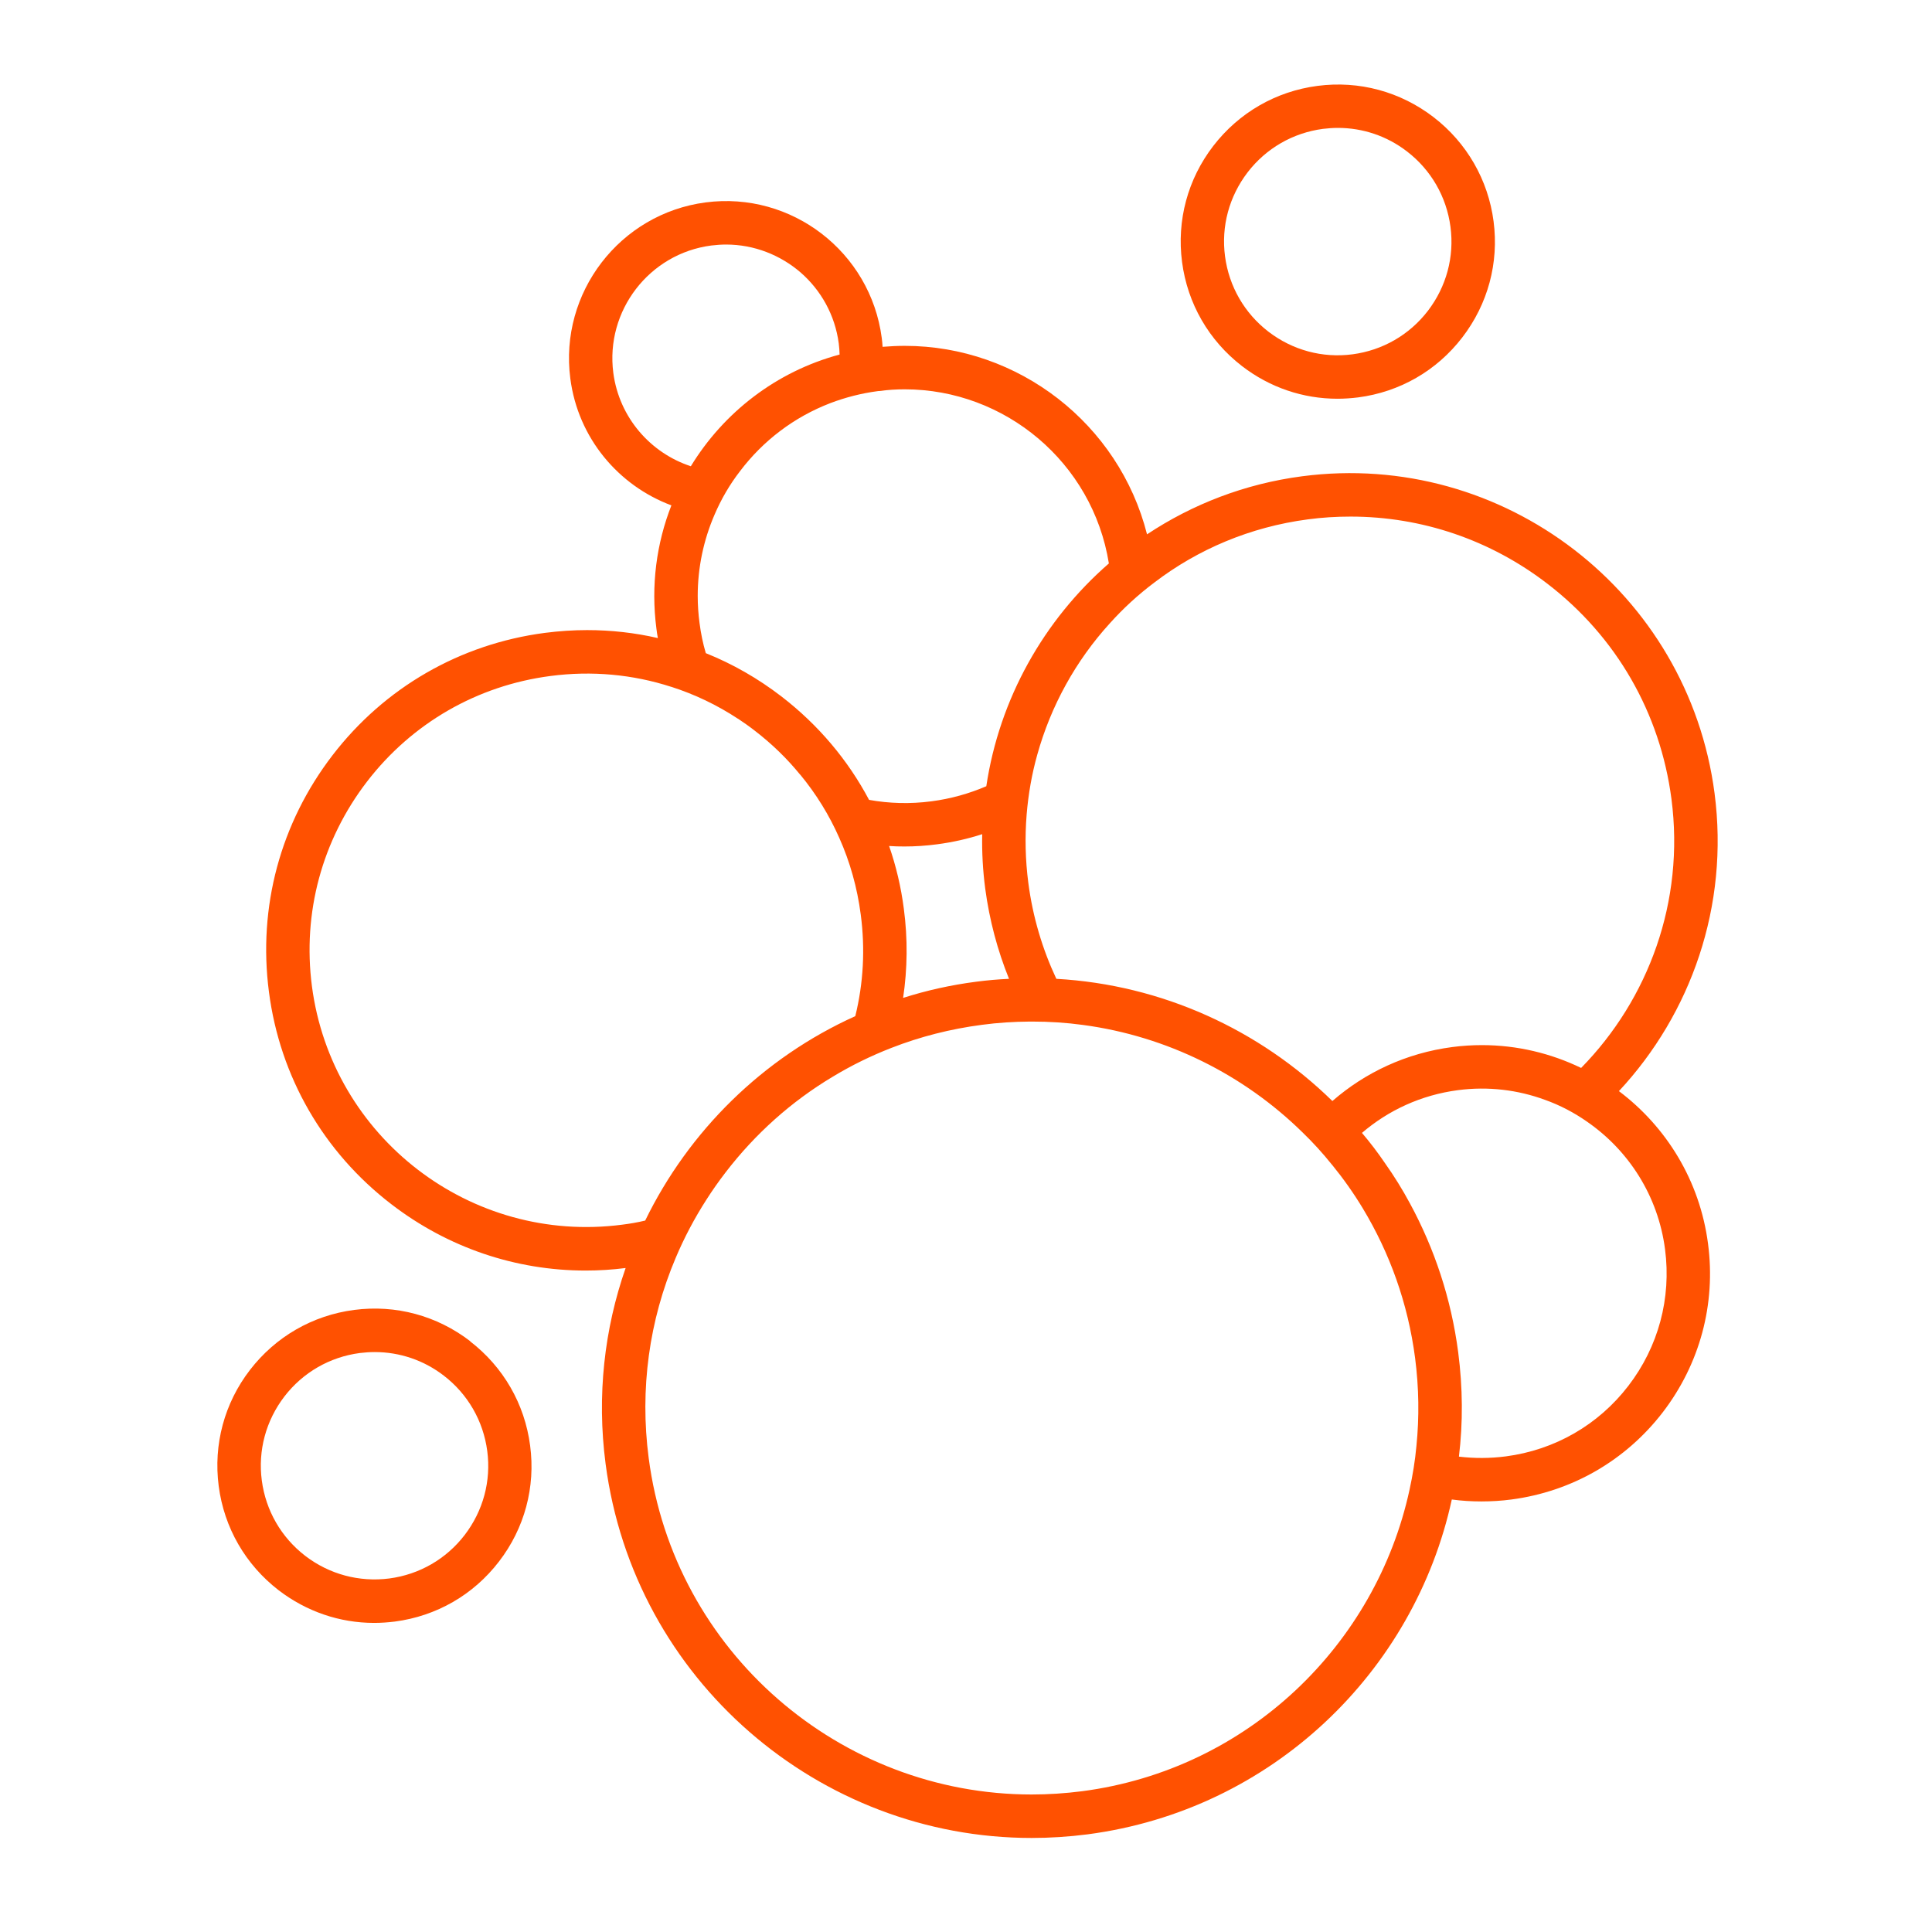 <svg xmlns="http://www.w3.org/2000/svg" fill="none" viewBox="0 0 160 160" height="160" width="160">
<path fill="#FF5101" d="M47.232 31.352C47.872 36.292 51.232 40.222 55.602 41.852C54.372 44.992 53.892 48.482 54.362 52.062C54.392 52.322 54.432 52.582 54.482 52.842C52.572 52.402 50.612 52.182 48.622 52.182C47.462 52.182 46.292 52.262 45.122 52.412C38.102 53.332 31.852 56.932 27.542 62.542C23.222 68.162 21.352 75.112 22.272 82.142C23.182 89.162 26.782 95.402 32.402 99.722C37.082 103.322 42.702 105.222 48.502 105.222C49.602 105.222 50.712 105.152 51.812 105.012C50.052 110.052 49.412 115.572 50.152 121.222C52.492 139.132 67.842 152.212 85.432 152.212C86.962 152.212 88.512 152.112 90.072 151.912C105.362 149.902 117.132 138.442 120.232 124.182C121.042 124.292 121.862 124.342 122.682 124.342C123.502 124.342 124.342 124.292 125.172 124.182C130.172 123.522 134.622 120.962 137.702 116.962C140.772 112.962 142.112 108.002 141.452 103.002C140.772 97.772 137.992 93.312 134.072 90.362C140.042 83.952 143.212 75.032 141.992 65.692C139.812 49.042 124.492 37.262 107.842 39.442C103.092 40.062 98.742 41.762 94.992 44.252C92.672 35.092 84.342 28.642 74.932 28.642C74.322 28.642 73.712 28.672 73.092 28.722C73.082 28.482 73.052 28.232 73.022 27.982C72.092 20.872 65.562 15.832 58.442 16.762C51.332 17.692 46.302 24.242 47.232 31.352ZM51.532 101.422C38.992 103.062 27.472 94.202 25.832 81.672C25.042 75.602 26.662 69.592 30.392 64.732C34.122 59.882 39.522 56.772 45.592 55.982C49.012 55.532 52.412 55.852 55.592 56.882H55.602C57.532 57.502 59.382 58.382 61.112 59.522H61.122C61.602 59.842 62.072 60.172 62.532 60.532C63.932 61.612 65.182 62.822 66.262 64.152H66.272C67.592 65.752 68.672 67.502 69.502 69.382C70.392 71.372 70.992 73.512 71.282 75.732C71.662 78.592 71.502 81.432 70.832 84.152C63.162 87.612 57.042 93.672 53.432 101.082C52.812 101.232 52.172 101.342 51.532 101.422ZM117.302 119.752C117.192 120.972 116.992 122.182 116.732 123.372C113.952 136.202 103.362 146.542 89.612 148.342C88.202 148.522 86.812 148.612 85.432 148.612C69.622 148.612 55.822 136.852 53.722 120.752C52.972 115.032 53.762 109.342 55.962 104.162C56.662 102.502 57.512 100.892 58.502 99.352C58.992 98.582 59.522 97.832 60.082 97.102C62.552 93.882 65.552 91.212 68.942 89.182C70.492 88.242 72.122 87.442 73.822 86.782C76.202 85.852 78.712 85.212 81.312 84.872C82.642 84.692 83.972 84.612 85.282 84.602H85.482C86.902 84.602 88.312 84.692 89.692 84.882C96.642 85.812 103.002 89.002 107.872 93.782C108.742 94.622 109.552 95.512 110.312 96.462C110.312 96.462 110.332 96.472 110.332 96.482C111.252 97.612 112.102 98.812 112.862 100.072C115.082 103.752 116.602 107.932 117.192 112.462C117.512 114.932 117.542 117.372 117.302 119.752ZM74.852 75.262C74.622 73.472 74.212 71.732 73.632 70.062C74.052 70.092 74.472 70.102 74.902 70.102C75.792 70.102 76.692 70.042 77.602 69.922C78.892 69.752 80.142 69.472 81.342 69.082C81.312 70.572 81.392 72.072 81.592 73.592C81.942 76.212 82.612 78.712 83.562 81.062C82.662 81.102 81.752 81.182 80.842 81.302C78.752 81.572 76.732 82.022 74.792 82.642C75.152 80.232 75.182 77.752 74.852 75.262ZM137.892 103.462C138.422 107.512 137.342 111.532 134.852 114.772C132.362 118.012 128.752 120.082 124.702 120.612C123.392 120.782 122.092 120.782 120.822 120.632C121.162 117.822 121.142 114.922 120.762 111.992C120.182 107.542 118.792 103.402 116.772 99.672C116.152 98.522 115.462 97.402 114.702 96.332C114.112 95.462 113.472 94.622 112.792 93.822C114.972 91.952 117.692 90.682 120.742 90.282C123.252 89.952 125.712 90.262 127.942 91.082C129.182 91.522 130.362 92.142 131.432 92.892C134.862 95.262 137.312 99.012 137.892 103.462ZM95.612 48.232C99.202 45.492 103.532 43.642 108.312 43.012C109.492 42.852 110.672 42.782 111.852 42.782C117.732 42.782 123.422 44.702 128.162 48.352C133.852 52.722 137.492 59.042 138.422 66.162C139.532 74.652 136.522 82.752 130.942 88.442C128.442 87.232 125.642 86.552 122.732 86.552C121.922 86.552 121.102 86.602 120.272 86.712C116.452 87.212 113.052 88.822 110.342 91.182C104.302 85.272 96.232 81.552 87.482 81.062C86.332 78.612 85.532 75.952 85.162 73.122C84.912 71.212 84.872 69.312 85.022 67.462C85.162 65.762 85.452 64.102 85.902 62.502C87.032 58.442 89.092 54.722 91.892 51.642C93.012 50.392 94.262 49.242 95.612 48.232ZM72.842 32.382C73.542 32.282 74.242 32.242 74.922 32.242C83.232 32.242 90.492 38.302 91.832 46.662C86.442 51.352 82.762 57.882 81.682 65.112C80.262 65.722 78.742 66.152 77.132 66.362C75.372 66.592 73.642 66.542 71.972 66.242C70.222 62.942 67.772 60.032 64.722 57.682C62.772 56.182 60.672 54.982 58.452 54.092C58.212 53.282 58.042 52.452 57.932 51.592C57.832 50.842 57.782 50.092 57.782 49.352C57.782 46.992 58.272 44.712 59.172 42.632C59.722 41.342 60.432 40.122 61.292 39.012C63.192 36.502 65.752 34.542 68.772 33.382C70.012 32.912 71.322 32.572 72.692 32.392C72.742 32.382 72.792 32.382 72.842 32.382ZM58.902 20.332C59.322 20.282 59.732 20.252 60.132 20.252C62.462 20.252 64.632 21.122 66.312 22.572C67.982 24.032 69.152 26.082 69.462 28.442C69.502 28.752 69.522 29.062 69.532 29.362C64.272 30.772 59.922 34.172 57.212 38.612C53.882 37.522 51.282 34.592 50.792 30.882C50.122 25.742 53.762 21.002 58.902 20.332Z"></path>
<path fill="#FF5101" d="M38.942 111.072C36.182 108.952 32.772 108.032 29.332 108.482C25.882 108.932 22.822 110.702 20.702 113.452C18.582 116.202 17.662 119.622 18.112 123.072C18.562 126.522 20.332 129.582 23.082 131.702C25.382 133.462 28.132 134.402 30.982 134.402C31.552 134.402 32.122 134.362 32.692 134.292C36.142 133.842 39.202 132.082 41.322 129.322C43.442 126.572 44.362 123.152 43.902 119.712C43.452 116.262 41.682 113.202 38.932 111.082L38.942 111.072ZM40.352 120.162C40.682 122.652 40.012 125.122 38.482 127.122C36.952 129.112 34.732 130.392 32.242 130.722C29.752 131.042 27.282 130.382 25.282 128.852C23.292 127.322 22.012 125.102 21.682 122.612C21.352 120.122 22.022 117.652 23.552 115.652C25.082 113.662 27.302 112.382 29.792 112.052C30.202 112.002 30.622 111.972 31.032 111.972C33.092 111.972 35.092 112.642 36.752 113.922C38.742 115.452 40.022 117.672 40.352 120.162Z"></path>
<path fill="#FF5101" d="M102.862 30.322C105.162 32.092 107.912 33.022 110.762 33.022C111.332 33.022 111.902 32.982 112.472 32.912C115.922 32.462 118.982 30.702 121.102 27.942C123.222 25.182 124.142 21.772 123.692 18.332C123.242 14.892 121.472 11.822 118.722 9.702C115.962 7.582 112.552 6.662 109.112 7.112C105.662 7.562 102.602 9.332 100.482 12.082C98.362 14.832 97.442 18.252 97.892 21.692C98.342 25.142 100.112 28.202 102.862 30.322ZM103.322 14.272C104.852 12.282 107.072 11.002 109.562 10.672C109.972 10.622 110.392 10.592 110.802 10.592C112.862 10.592 114.862 11.262 116.522 12.542C118.512 14.072 119.792 16.292 120.122 18.782C120.452 21.272 119.782 23.742 118.252 25.742C116.722 27.732 114.502 29.012 112.012 29.342C109.522 29.672 107.052 29.002 105.052 27.472C103.062 25.942 101.782 23.722 101.452 21.232C101.122 18.742 101.792 16.272 103.322 14.272Z"></path>
</svg>
